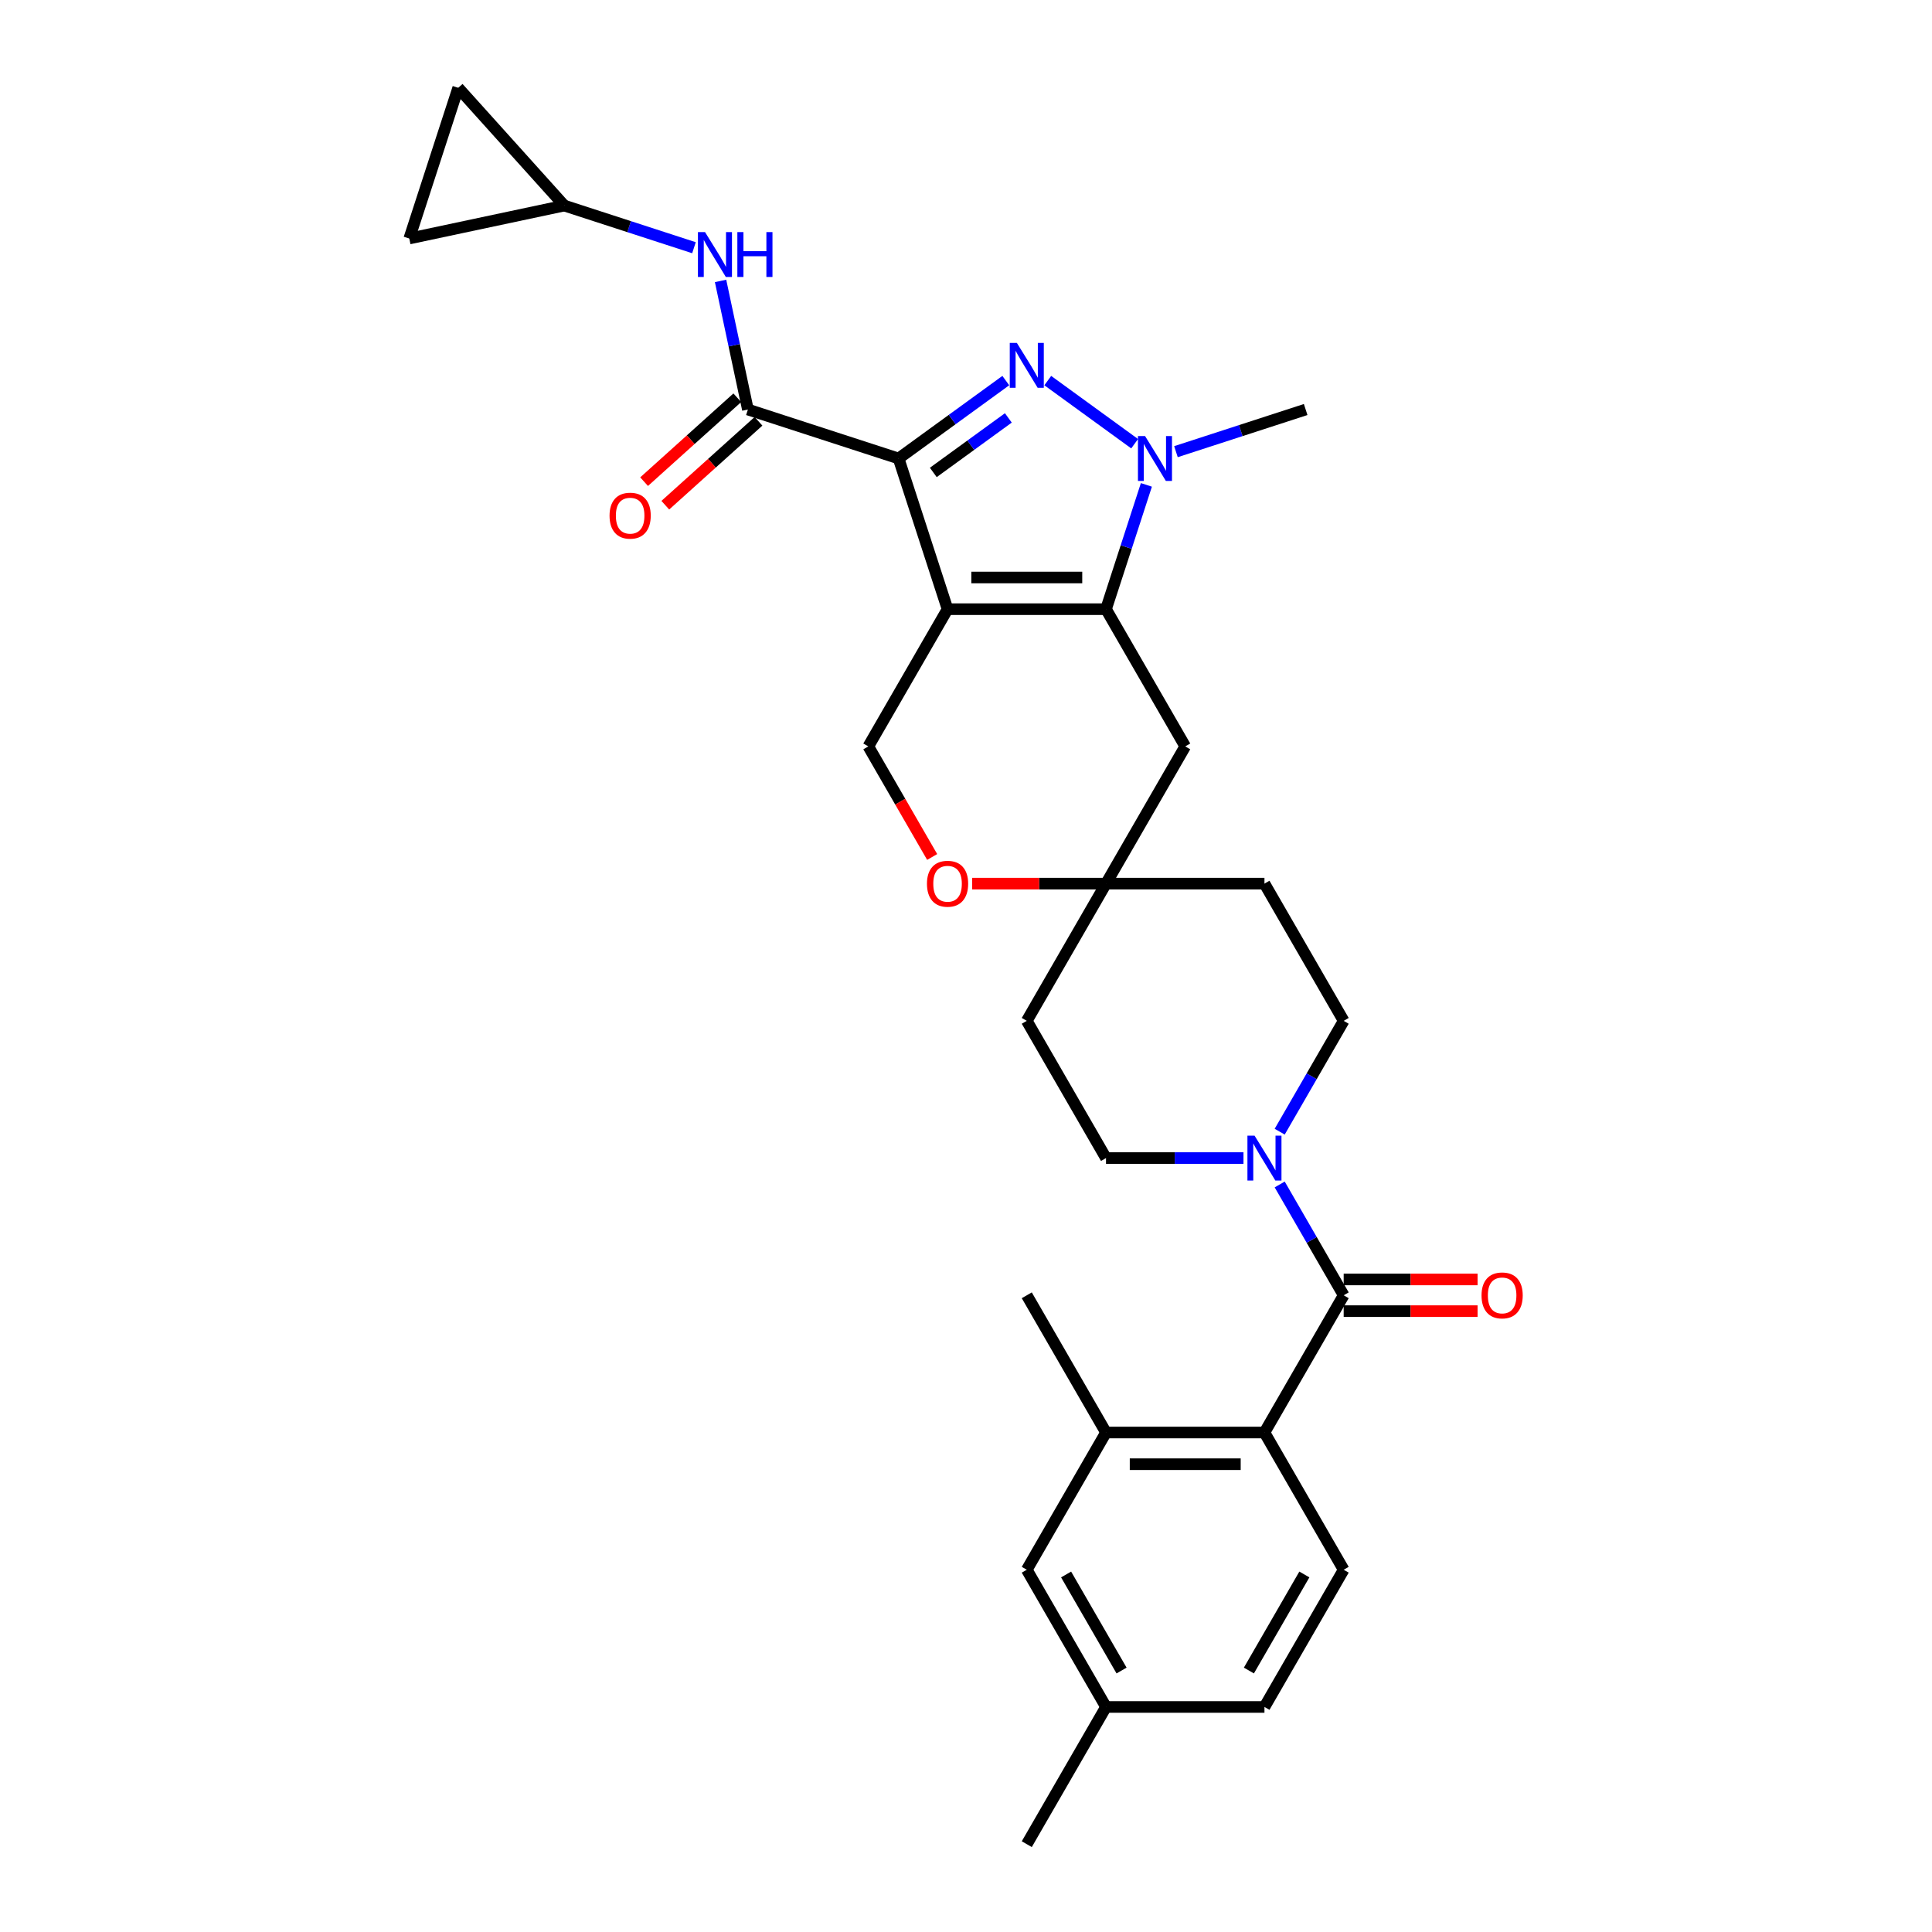 <?xml version='1.0' encoding='iso-8859-1'?>
<svg version='1.1' baseProfile='full'
              xmlns='http://www.w3.org/2000/svg'
                      xmlns:rdkit='http://www.rdkit.org/xml'
                      xmlns:xlink='http://www.w3.org/1999/xlink'
                  xml:space='preserve'
width='1000px' height='1000px' viewBox='0 0 1000 1000'>
<!-- END OF HEADER -->
<rect style='opacity:1.0;fill:#FFFFFF;stroke:none' width='1000' height='1000' x='0' y='0'> </rect>
<path class='bond-0' d='M 465.11,237.312 L 490.453,315.311' style='fill:none;fill-rule:evenodd;stroke:#000000;stroke-width:6px;stroke-linecap:butt;stroke-linejoin:miter;stroke-opacity:1' />
<path class='bond-1' d='M 465.11,237.312 L 492.855,217.153' style='fill:none;fill-rule:evenodd;stroke:#000000;stroke-width:6px;stroke-linecap:butt;stroke-linejoin:miter;stroke-opacity:1' />
<path class='bond-1' d='M 492.855,217.153 L 520.601,196.994' style='fill:none;fill-rule:evenodd;stroke:#0000FF;stroke-width:6px;stroke-linecap:butt;stroke-linejoin:miter;stroke-opacity:1' />
<path class='bond-1' d='M 483.075,244.534 L 502.497,230.423' style='fill:none;fill-rule:evenodd;stroke:#000000;stroke-width:6px;stroke-linecap:butt;stroke-linejoin:miter;stroke-opacity:1' />
<path class='bond-1' d='M 502.497,230.423 L 521.919,216.312' style='fill:none;fill-rule:evenodd;stroke:#0000FF;stroke-width:6px;stroke-linecap:butt;stroke-linejoin:miter;stroke-opacity:1' />
<path class='bond-4' d='M 465.11,237.312 L 387.11,211.968' style='fill:none;fill-rule:evenodd;stroke:#000000;stroke-width:6px;stroke-linecap:butt;stroke-linejoin:miter;stroke-opacity:1' />
<path class='bond-2' d='M 490.453,315.311 L 572.467,315.311' style='fill:none;fill-rule:evenodd;stroke:#000000;stroke-width:6px;stroke-linecap:butt;stroke-linejoin:miter;stroke-opacity:1' />
<path class='bond-2' d='M 502.755,298.909 L 560.165,298.909' style='fill:none;fill-rule:evenodd;stroke:#000000;stroke-width:6px;stroke-linecap:butt;stroke-linejoin:miter;stroke-opacity:1' />
<path class='bond-8' d='M 490.453,315.311 L 449.446,386.337' style='fill:none;fill-rule:evenodd;stroke:#000000;stroke-width:6px;stroke-linecap:butt;stroke-linejoin:miter;stroke-opacity:1' />
<path class='bond-3' d='M 542.319,196.994 L 587.288,229.666' style='fill:none;fill-rule:evenodd;stroke:#0000FF;stroke-width:6px;stroke-linecap:butt;stroke-linejoin:miter;stroke-opacity:1' />
<path class='bond-9' d='M 572.467,315.311 L 613.474,386.337' style='fill:none;fill-rule:evenodd;stroke:#000000;stroke-width:6px;stroke-linecap:butt;stroke-linejoin:miter;stroke-opacity:1' />
<path class='bond-30' d='M 572.467,315.311 L 582.919,283.143' style='fill:none;fill-rule:evenodd;stroke:#000000;stroke-width:6px;stroke-linecap:butt;stroke-linejoin:miter;stroke-opacity:1' />
<path class='bond-30' d='M 582.919,283.143 L 593.371,250.975' style='fill:none;fill-rule:evenodd;stroke:#0000FF;stroke-width:6px;stroke-linecap:butt;stroke-linejoin:miter;stroke-opacity:1' />
<path class='bond-26' d='M 608.669,233.783 L 642.24,222.876' style='fill:none;fill-rule:evenodd;stroke:#0000FF;stroke-width:6px;stroke-linecap:butt;stroke-linejoin:miter;stroke-opacity:1' />
<path class='bond-26' d='M 642.24,222.876 L 675.81,211.968' style='fill:none;fill-rule:evenodd;stroke:#000000;stroke-width:6px;stroke-linecap:butt;stroke-linejoin:miter;stroke-opacity:1' />
<path class='bond-10' d='M 387.11,211.968 L 380.036,178.689' style='fill:none;fill-rule:evenodd;stroke:#000000;stroke-width:6px;stroke-linecap:butt;stroke-linejoin:miter;stroke-opacity:1' />
<path class='bond-10' d='M 380.036,178.689 L 372.962,145.41' style='fill:none;fill-rule:evenodd;stroke:#0000FF;stroke-width:6px;stroke-linecap:butt;stroke-linejoin:miter;stroke-opacity:1' />
<path class='bond-19' d='M 381.622,205.873 L 357.504,227.589' style='fill:none;fill-rule:evenodd;stroke:#000000;stroke-width:6px;stroke-linecap:butt;stroke-linejoin:miter;stroke-opacity:1' />
<path class='bond-19' d='M 357.504,227.589 L 333.386,249.305' style='fill:none;fill-rule:evenodd;stroke:#FF0000;stroke-width:6px;stroke-linecap:butt;stroke-linejoin:miter;stroke-opacity:1' />
<path class='bond-19' d='M 392.598,218.063 L 368.48,239.779' style='fill:none;fill-rule:evenodd;stroke:#000000;stroke-width:6px;stroke-linecap:butt;stroke-linejoin:miter;stroke-opacity:1' />
<path class='bond-19' d='M 368.48,239.779 L 344.362,261.495' style='fill:none;fill-rule:evenodd;stroke:#FF0000;stroke-width:6px;stroke-linecap:butt;stroke-linejoin:miter;stroke-opacity:1' />
<path class='bond-5' d='M 695.488,670.441 L 678.928,641.76' style='fill:none;fill-rule:evenodd;stroke:#000000;stroke-width:6px;stroke-linecap:butt;stroke-linejoin:miter;stroke-opacity:1' />
<path class='bond-5' d='M 678.928,641.76 L 662.369,613.079' style='fill:none;fill-rule:evenodd;stroke:#0000FF;stroke-width:6px;stroke-linecap:butt;stroke-linejoin:miter;stroke-opacity:1' />
<path class='bond-7' d='M 695.488,670.441 L 654.481,741.467' style='fill:none;fill-rule:evenodd;stroke:#000000;stroke-width:6px;stroke-linecap:butt;stroke-linejoin:miter;stroke-opacity:1' />
<path class='bond-18' d='M 695.488,678.643 L 730.138,678.643' style='fill:none;fill-rule:evenodd;stroke:#000000;stroke-width:6px;stroke-linecap:butt;stroke-linejoin:miter;stroke-opacity:1' />
<path class='bond-18' d='M 730.138,678.643 L 764.789,678.643' style='fill:none;fill-rule:evenodd;stroke:#FF0000;stroke-width:6px;stroke-linecap:butt;stroke-linejoin:miter;stroke-opacity:1' />
<path class='bond-18' d='M 695.488,662.24 L 730.138,662.24' style='fill:none;fill-rule:evenodd;stroke:#000000;stroke-width:6px;stroke-linecap:butt;stroke-linejoin:miter;stroke-opacity:1' />
<path class='bond-18' d='M 730.138,662.24 L 764.789,662.24' style='fill:none;fill-rule:evenodd;stroke:#FF0000;stroke-width:6px;stroke-linecap:butt;stroke-linejoin:miter;stroke-opacity:1' />
<path class='bond-6' d='M 662.369,585.752 L 678.928,557.071' style='fill:none;fill-rule:evenodd;stroke:#0000FF;stroke-width:6px;stroke-linecap:butt;stroke-linejoin:miter;stroke-opacity:1' />
<path class='bond-6' d='M 678.928,557.071 L 695.488,528.389' style='fill:none;fill-rule:evenodd;stroke:#000000;stroke-width:6px;stroke-linecap:butt;stroke-linejoin:miter;stroke-opacity:1' />
<path class='bond-33' d='M 643.622,599.415 L 608.045,599.415' style='fill:none;fill-rule:evenodd;stroke:#0000FF;stroke-width:6px;stroke-linecap:butt;stroke-linejoin:miter;stroke-opacity:1' />
<path class='bond-33' d='M 608.045,599.415 L 572.467,599.415' style='fill:none;fill-rule:evenodd;stroke:#000000;stroke-width:6px;stroke-linecap:butt;stroke-linejoin:miter;stroke-opacity:1' />
<path class='bond-12' d='M 654.481,741.467 L 572.467,741.467' style='fill:none;fill-rule:evenodd;stroke:#000000;stroke-width:6px;stroke-linecap:butt;stroke-linejoin:miter;stroke-opacity:1' />
<path class='bond-12' d='M 642.179,757.87 L 584.769,757.87' style='fill:none;fill-rule:evenodd;stroke:#000000;stroke-width:6px;stroke-linecap:butt;stroke-linejoin:miter;stroke-opacity:1' />
<path class='bond-15' d='M 654.481,741.467 L 695.488,812.493' style='fill:none;fill-rule:evenodd;stroke:#000000;stroke-width:6px;stroke-linecap:butt;stroke-linejoin:miter;stroke-opacity:1' />
<path class='bond-13' d='M 449.446,386.337 L 465.968,414.953' style='fill:none;fill-rule:evenodd;stroke:#000000;stroke-width:6px;stroke-linecap:butt;stroke-linejoin:miter;stroke-opacity:1' />
<path class='bond-13' d='M 465.968,414.953 L 482.489,443.569' style='fill:none;fill-rule:evenodd;stroke:#FF0000;stroke-width:6px;stroke-linecap:butt;stroke-linejoin:miter;stroke-opacity:1' />
<path class='bond-32' d='M 613.474,386.337 L 572.467,457.363' style='fill:none;fill-rule:evenodd;stroke:#000000;stroke-width:6px;stroke-linecap:butt;stroke-linejoin:miter;stroke-opacity:1' />
<path class='bond-14' d='M 359.2,128.218 L 325.629,117.31' style='fill:none;fill-rule:evenodd;stroke:#0000FF;stroke-width:6px;stroke-linecap:butt;stroke-linejoin:miter;stroke-opacity:1' />
<path class='bond-14' d='M 325.629,117.31 L 292.058,106.403' style='fill:none;fill-rule:evenodd;stroke:#000000;stroke-width:6px;stroke-linecap:butt;stroke-linejoin:miter;stroke-opacity:1' />
<path class='bond-11' d='M 572.467,457.363 L 537.816,457.363' style='fill:none;fill-rule:evenodd;stroke:#000000;stroke-width:6px;stroke-linecap:butt;stroke-linejoin:miter;stroke-opacity:1' />
<path class='bond-11' d='M 537.816,457.363 L 503.165,457.363' style='fill:none;fill-rule:evenodd;stroke:#FF0000;stroke-width:6px;stroke-linecap:butt;stroke-linejoin:miter;stroke-opacity:1' />
<path class='bond-23' d='M 572.467,457.363 L 531.46,528.389' style='fill:none;fill-rule:evenodd;stroke:#000000;stroke-width:6px;stroke-linecap:butt;stroke-linejoin:miter;stroke-opacity:1' />
<path class='bond-24' d='M 572.467,457.363 L 654.481,457.363' style='fill:none;fill-rule:evenodd;stroke:#000000;stroke-width:6px;stroke-linecap:butt;stroke-linejoin:miter;stroke-opacity:1' />
<path class='bond-22' d='M 572.467,741.467 L 531.46,812.493' style='fill:none;fill-rule:evenodd;stroke:#000000;stroke-width:6px;stroke-linecap:butt;stroke-linejoin:miter;stroke-opacity:1' />
<path class='bond-28' d='M 572.467,741.467 L 531.46,670.441' style='fill:none;fill-rule:evenodd;stroke:#000000;stroke-width:6px;stroke-linecap:butt;stroke-linejoin:miter;stroke-opacity:1' />
<path class='bond-16' d='M 292.058,106.403 L 211.837,123.454' style='fill:none;fill-rule:evenodd;stroke:#000000;stroke-width:6px;stroke-linecap:butt;stroke-linejoin:miter;stroke-opacity:1' />
<path class='bond-17' d='M 292.058,106.403 L 237.18,45.455' style='fill:none;fill-rule:evenodd;stroke:#000000;stroke-width:6px;stroke-linecap:butt;stroke-linejoin:miter;stroke-opacity:1' />
<path class='bond-25' d='M 695.488,812.493 L 654.481,883.519' style='fill:none;fill-rule:evenodd;stroke:#000000;stroke-width:6px;stroke-linecap:butt;stroke-linejoin:miter;stroke-opacity:1' />
<path class='bond-25' d='M 675.131,814.946 L 646.427,864.664' style='fill:none;fill-rule:evenodd;stroke:#000000;stroke-width:6px;stroke-linecap:butt;stroke-linejoin:miter;stroke-opacity:1' />
<path class='bond-31' d='M 211.837,123.454 L 237.18,45.455' style='fill:none;fill-rule:evenodd;stroke:#000000;stroke-width:6px;stroke-linecap:butt;stroke-linejoin:miter;stroke-opacity:1' />
<path class='bond-20' d='M 695.488,528.389 L 654.481,457.363' style='fill:none;fill-rule:evenodd;stroke:#000000;stroke-width:6px;stroke-linecap:butt;stroke-linejoin:miter;stroke-opacity:1' />
<path class='bond-21' d='M 572.467,599.415 L 531.46,528.389' style='fill:none;fill-rule:evenodd;stroke:#000000;stroke-width:6px;stroke-linecap:butt;stroke-linejoin:miter;stroke-opacity:1' />
<path class='bond-34' d='M 531.46,812.493 L 572.467,883.519' style='fill:none;fill-rule:evenodd;stroke:#000000;stroke-width:6px;stroke-linecap:butt;stroke-linejoin:miter;stroke-opacity:1' />
<path class='bond-34' d='M 551.816,814.946 L 580.521,864.664' style='fill:none;fill-rule:evenodd;stroke:#000000;stroke-width:6px;stroke-linecap:butt;stroke-linejoin:miter;stroke-opacity:1' />
<path class='bond-27' d='M 654.481,883.519 L 572.467,883.519' style='fill:none;fill-rule:evenodd;stroke:#000000;stroke-width:6px;stroke-linecap:butt;stroke-linejoin:miter;stroke-opacity:1' />
<path class='bond-29' d='M 572.467,883.519 L 531.46,954.545' style='fill:none;fill-rule:evenodd;stroke:#000000;stroke-width:6px;stroke-linecap:butt;stroke-linejoin:miter;stroke-opacity:1' />
<path  class='atom-2' d='M 526.326 177.492
L 533.937 189.794
Q 534.691 191.008, 535.905 193.206
Q 537.119 195.404, 537.185 195.535
L 537.185 177.492
L 540.268 177.492
L 540.268 200.718
L 537.086 200.718
L 528.918 187.268
Q 527.966 185.693, 526.949 183.889
Q 525.965 182.085, 525.67 181.527
L 525.67 200.718
L 522.652 200.718
L 522.652 177.492
L 526.326 177.492
' fill='#0000FF'/>
<path  class='atom-4' d='M 592.677 225.698
L 600.287 238
Q 601.042 239.214, 602.256 241.412
Q 603.47 243.61, 603.535 243.741
L 603.535 225.698
L 606.619 225.698
L 606.619 248.925
L 603.437 248.925
L 595.268 235.474
Q 594.317 233.9, 593.3 232.095
Q 592.316 230.291, 592.02 229.733
L 592.02 248.925
L 589.002 248.925
L 589.002 225.698
L 592.677 225.698
' fill='#0000FF'/>
<path  class='atom-7' d='M 649.347 587.802
L 656.958 600.104
Q 657.712 601.318, 658.926 603.516
Q 660.14 605.714, 660.205 605.845
L 660.205 587.802
L 663.289 587.802
L 663.289 611.029
L 660.107 611.029
L 651.938 597.578
Q 650.987 596.004, 649.97 594.199
Q 648.986 592.395, 648.691 591.837
L 648.691 611.029
L 645.672 611.029
L 645.672 587.802
L 649.347 587.802
' fill='#0000FF'/>
<path  class='atom-11' d='M 364.924 120.133
L 372.535 132.435
Q 373.289 133.649, 374.503 135.847
Q 375.717 138.045, 375.783 138.176
L 375.783 120.133
L 378.866 120.133
L 378.866 143.359
L 375.684 143.359
L 367.516 129.909
Q 366.564 128.335, 365.547 126.53
Q 364.563 124.726, 364.268 124.168
L 364.268 143.359
L 361.25 143.359
L 361.25 120.133
L 364.924 120.133
' fill='#0000FF'/>
<path  class='atom-11' d='M 381.655 120.133
L 384.804 120.133
L 384.804 130.008
L 396.68 130.008
L 396.68 120.133
L 399.829 120.133
L 399.829 143.359
L 396.68 143.359
L 396.68 132.632
L 384.804 132.632
L 384.804 143.359
L 381.655 143.359
L 381.655 120.133
' fill='#0000FF'/>
<path  class='atom-14' d='M 479.791 457.429
Q 479.791 451.852, 482.547 448.735
Q 485.303 445.619, 490.453 445.619
Q 495.604 445.619, 498.359 448.735
Q 501.115 451.852, 501.115 457.429
Q 501.115 463.071, 498.326 466.286
Q 495.538 469.469, 490.453 469.469
Q 485.335 469.469, 482.547 466.286
Q 479.791 463.104, 479.791 457.429
M 490.453 466.844
Q 493.996 466.844, 495.899 464.482
Q 497.834 462.087, 497.834 457.429
Q 497.834 452.869, 495.899 450.573
Q 493.996 448.243, 490.453 448.243
Q 486.91 448.243, 484.975 450.54
Q 483.072 452.836, 483.072 457.429
Q 483.072 462.12, 484.975 464.482
Q 486.91 466.844, 490.453 466.844
' fill='#FF0000'/>
<path  class='atom-19' d='M 766.84 670.507
Q 766.84 664.93, 769.595 661.814
Q 772.351 658.697, 777.501 658.697
Q 782.652 658.697, 785.408 661.814
Q 788.163 664.93, 788.163 670.507
Q 788.163 676.15, 785.375 679.364
Q 782.586 682.547, 777.501 682.547
Q 772.384 682.547, 769.595 679.364
Q 766.84 676.182, 766.84 670.507
M 777.501 679.922
Q 781.044 679.922, 782.947 677.56
Q 784.883 675.165, 784.883 670.507
Q 784.883 665.947, 782.947 663.651
Q 781.044 661.321, 777.501 661.321
Q 773.958 661.321, 772.023 663.618
Q 770.12 665.914, 770.12 670.507
Q 770.12 675.198, 772.023 677.56
Q 773.958 679.922, 777.501 679.922
' fill='#FF0000'/>
<path  class='atom-20' d='M 315.5 266.911
Q 315.5 261.335, 318.256 258.218
Q 321.011 255.101, 326.162 255.101
Q 331.312 255.101, 334.068 258.218
Q 336.823 261.335, 336.823 266.911
Q 336.823 272.554, 334.035 275.769
Q 331.247 278.951, 326.162 278.951
Q 321.044 278.951, 318.256 275.769
Q 315.5 272.587, 315.5 266.911
M 326.162 276.327
Q 329.705 276.327, 331.607 273.965
Q 333.543 271.57, 333.543 266.911
Q 333.543 262.351, 331.607 260.055
Q 329.705 257.726, 326.162 257.726
Q 322.619 257.726, 320.683 260.022
Q 318.78 262.319, 318.78 266.911
Q 318.78 271.603, 320.683 273.965
Q 322.619 276.327, 326.162 276.327
' fill='#FF0000'/>
</svg>
